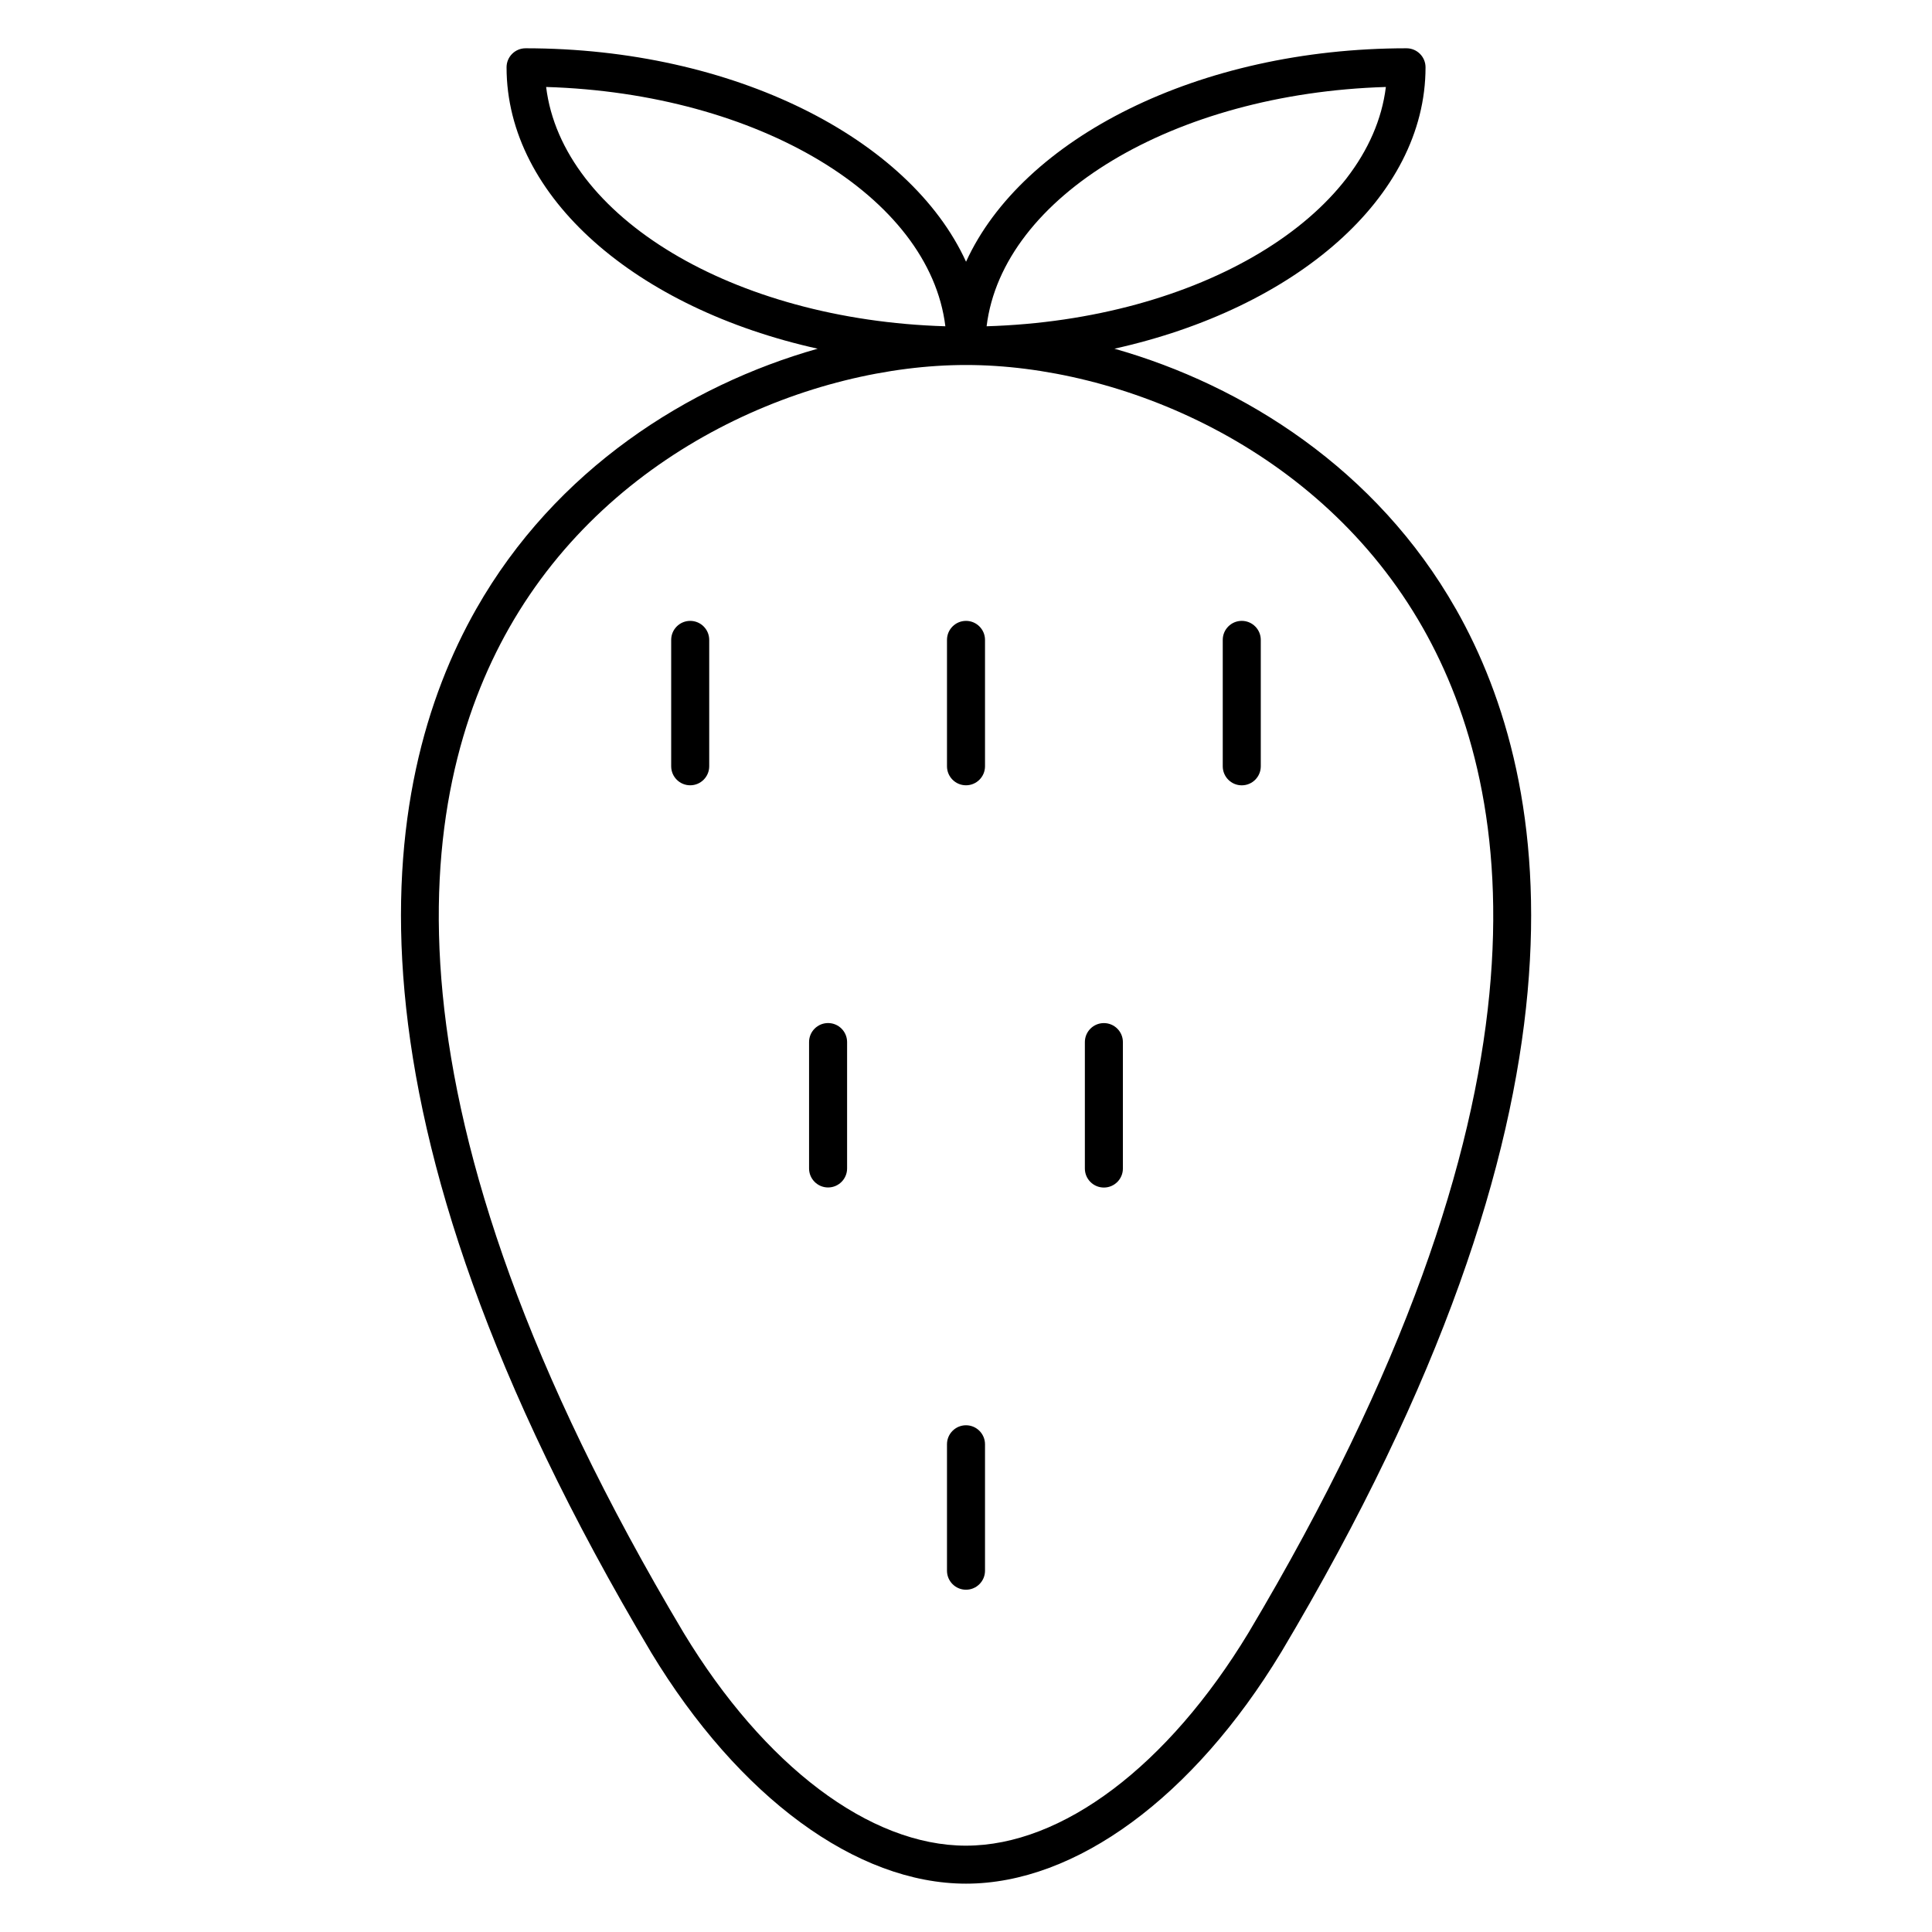 <?xml version="1.0" encoding="UTF-8"?>
<!-- Uploaded to: ICON Repo, www.svgrepo.com, Generator: ICON Repo Mixer Tools -->
<svg fill="#000000" width="800px" height="800px" version="1.1" viewBox="144 144 512 512" xmlns="http://www.w3.org/2000/svg">
 <g>
  <path d="m529.81 305.37c-21.008-36.98-56.215-59.258-90.473-68.961 47.871-10.629 82.445-40.004 82.445-74.574 0-2.781-2.258-5.039-5.039-5.039-55.188 0-101.83 23.922-116.73 56.566-14.902-32.656-61.555-56.566-116.73-56.566-2.781 0-5.039 2.258-5.039 5.039 0 34.57 34.562 63.945 82.445 74.574-34.27 9.703-69.465 31.973-90.473 68.953-26.379 46.422-39.75 132.07 46.309 276.49 0 0.012 0.012 0.012 0.012 0.012v0.02c23.234 38.391 54.441 61.305 83.48 61.305 29.039 0 60.254-22.914 83.492-61.305 0-0.012 0-0.012 0.012-0.02 0 0 0.012 0 0.012-0.012 86.039-144.41 72.656-230.06 46.285-276.48zm-18.539-138.32c-4.223 34.391-49.586 61.727-105.81 63.418 4.211-34.387 49.582-61.727 105.81-63.418zm-222.54 0c56.227 1.684 101.6 29.031 105.8 63.418-56.227-1.68-101.59-29.027-105.8-63.418zm111.27 466.07c-25.473 0-53.445-21.09-74.836-56.418-83.594-140.26-71.27-222.26-46.211-266.35 27.328-48.094 80.488-69.625 121.05-69.625 40.566 0 93.719 21.531 121.05 69.625 25.059 44.094 37.383 126.11-46.199 266.36-21.395 35.316-49.375 56.406-74.848 56.406z"/>
  <path d="m326.91 308.54c-2.781 0-5.039 2.258-5.039 5.039v33.492c0 2.781 2.258 5.039 5.039 5.039s5.039-2.258 5.039-5.039v-33.492c0-2.789-2.258-5.039-5.039-5.039z"/>
  <path d="m478.12 347.08v-33.504c0-2.781-2.258-5.039-5.039-5.039s-5.039 2.258-5.039 5.039v33.504c0 2.781 2.258 5.039 5.039 5.039s5.039-2.258 5.039-5.039z"/>
  <path d="m400 308.54c-2.781 0-5.039 2.258-5.039 5.039v33.492c0 2.781 2.258 5.039 5.039 5.039s5.039-2.258 5.039-5.039v-33.492c-0.004-2.789-2.258-5.039-5.039-5.039z"/>
  <path d="m400 521.71c-2.781 0-5.039 2.258-5.039 5.039v33.504c0 2.781 2.258 5.039 5.039 5.039s5.039-2.258 5.039-5.039v-33.504c-0.004-2.781-2.258-5.039-5.039-5.039z"/>
  <path d="m436.54 415.13c-2.781 0-5.039 2.258-5.039 5.039v33.504c0 2.781 2.258 5.039 5.039 5.039s5.039-2.258 5.039-5.039v-33.504c0-2.781-2.258-5.039-5.039-5.039z"/>
  <path d="m363.45 415.12c-2.781 0-5.039 2.258-5.039 5.039v33.492c0 2.781 2.258 5.039 5.039 5.039s5.039-2.258 5.039-5.039v-33.492c0-2.781-2.258-5.039-5.039-5.039z"/>
 </g>
</svg>